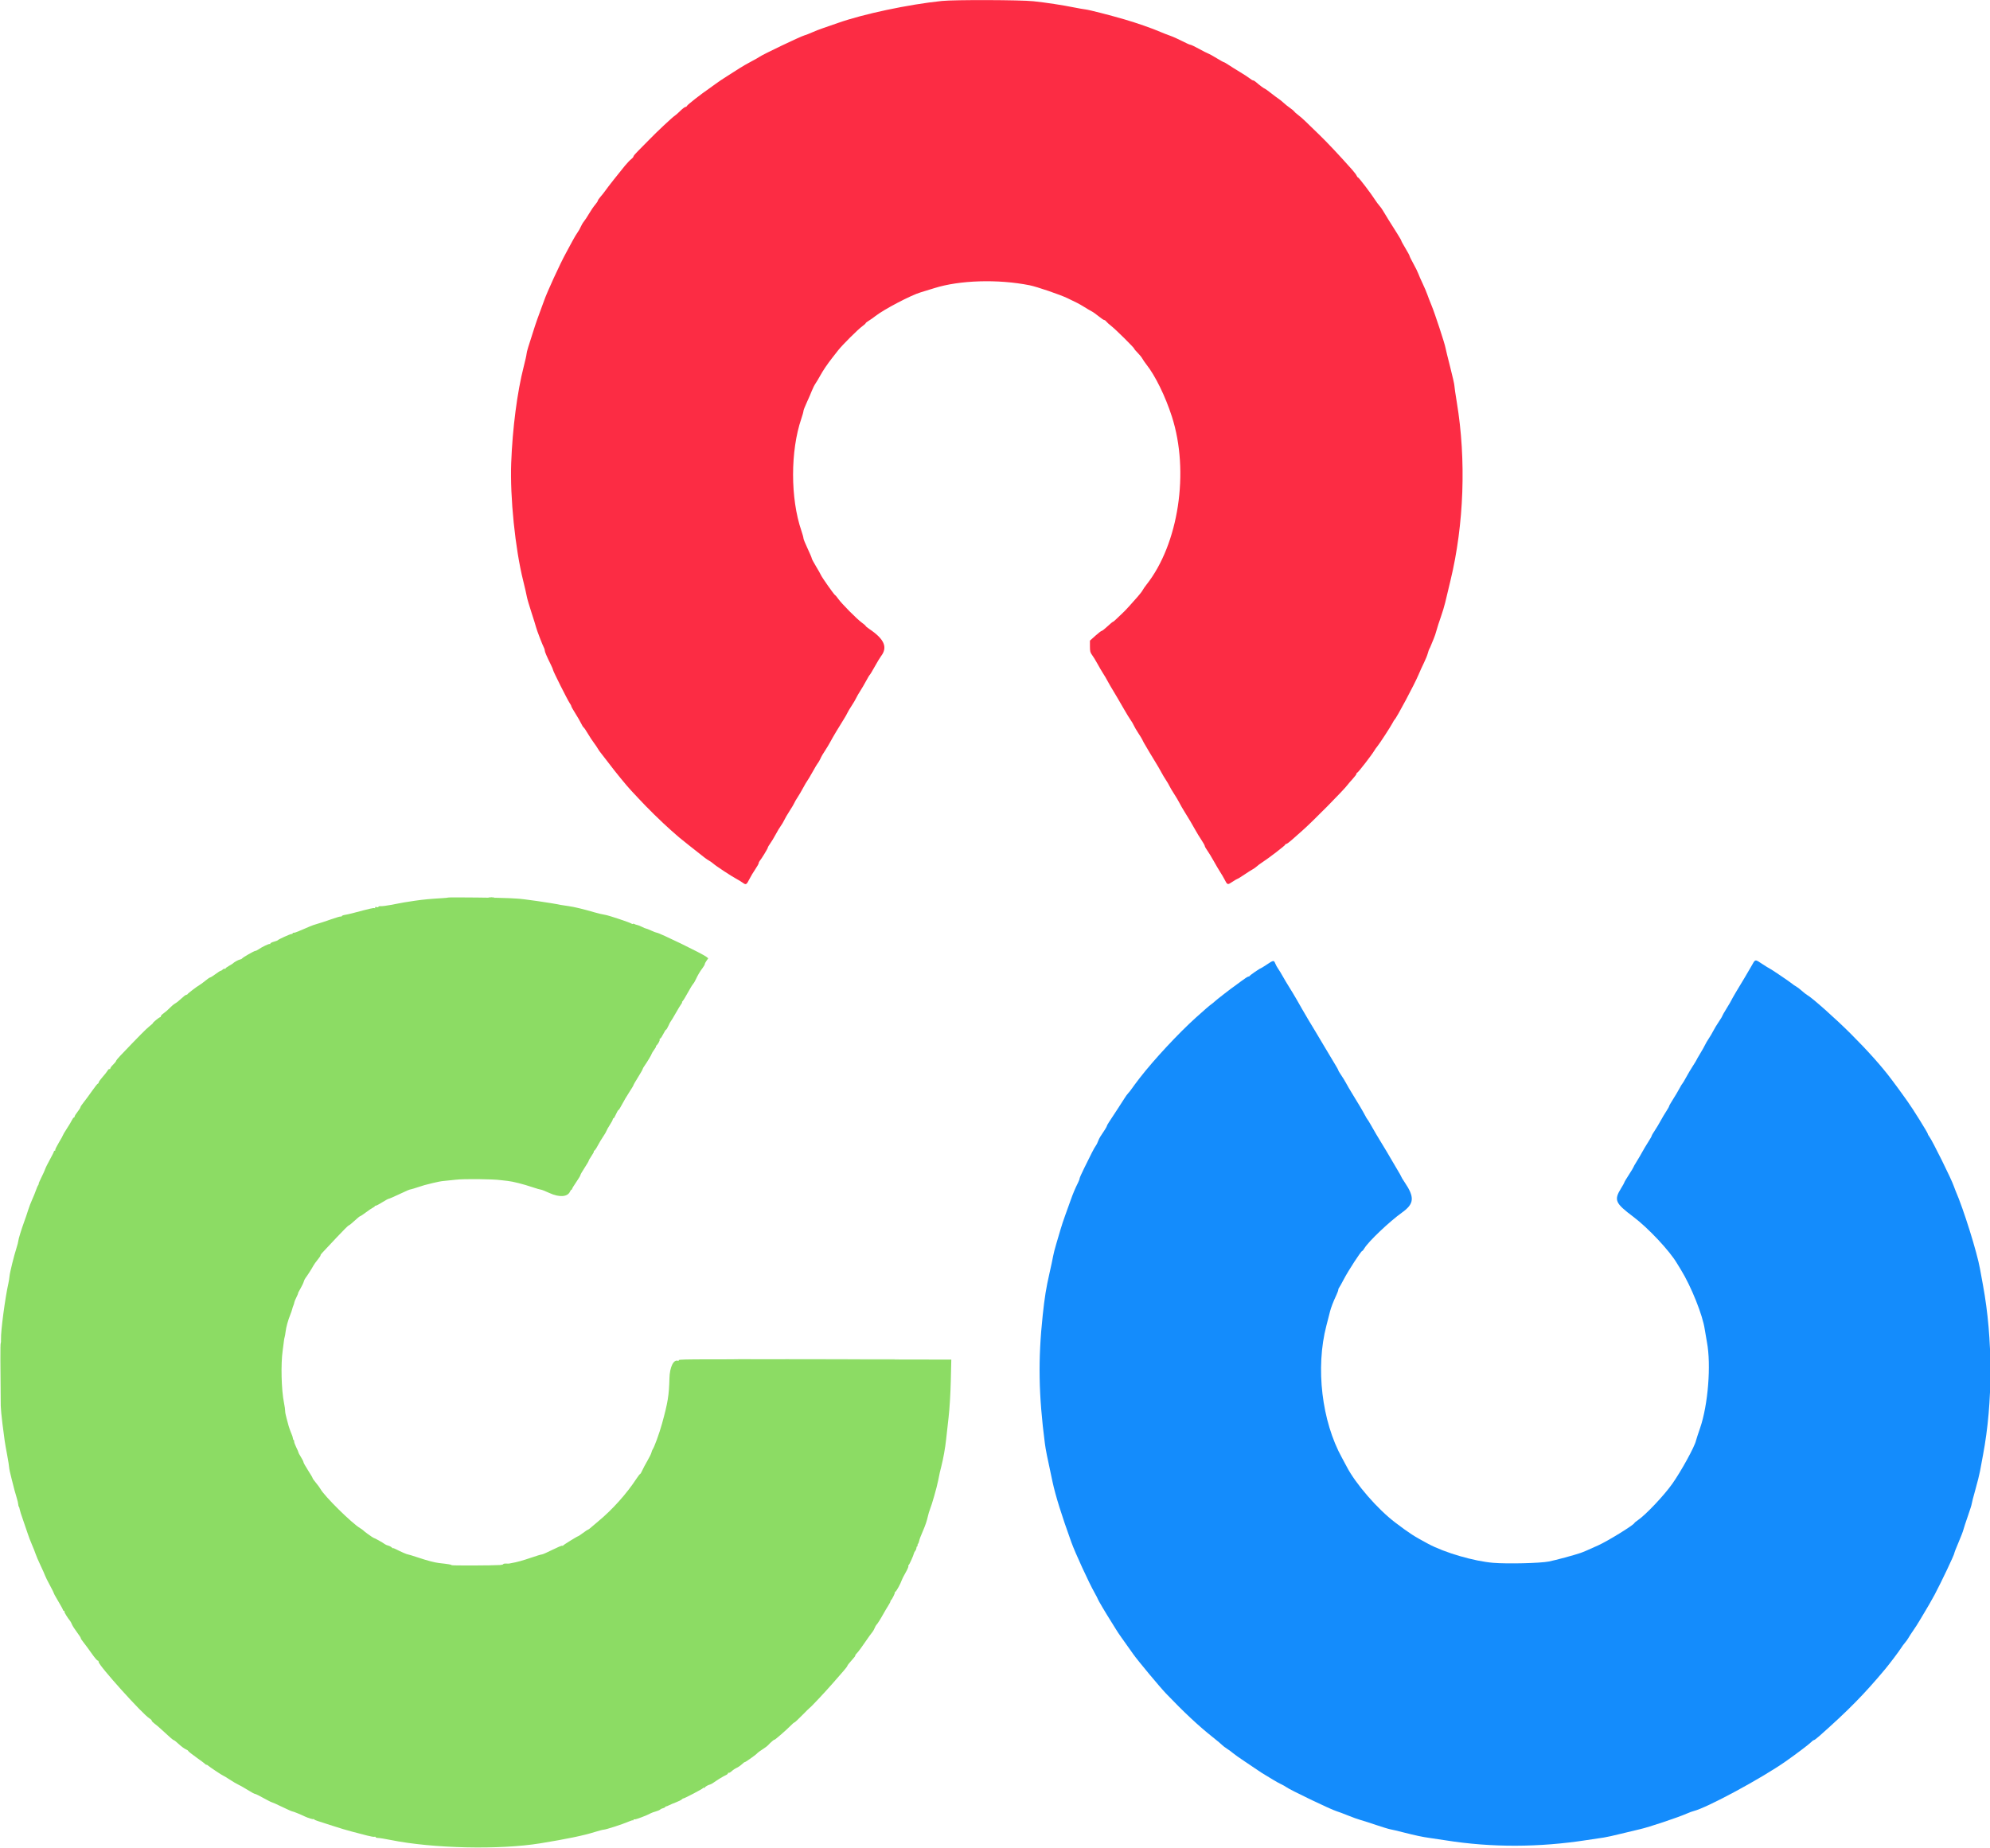 <svg id="svg" version="1.1" xmlns="http://www.w3.org/2000/svg" xmlns:xlink="http://www.w3.org/1999/xlink" width="400" height="371.483" viewBox="0, 0, 400,371.483"><g id="svgg"><path id="path0" d="M352.004 194.292 C 351.607 195.002,351.026 195.996,350.714 196.500 C 349.709 198.121,348.000 201.028,348.000 201.115 C 348.000 201.161,347.587 201.866,347.083 202.681 C 346.579 203.496,346.166 204.220,346.166 204.290 C 346.166 204.360,345.859 204.867,345.484 205.417 C 345.109 205.967,344.611 206.792,344.378 207.250 C 344.146 207.708,343.736 208.403,343.468 208.794 C 343.201 209.184,342.871 209.747,342.736 210.044 C 342.601 210.340,342.155 211.133,341.745 211.806 C 341.335 212.478,341.000 213.063,341.000 213.106 C 341.000 213.149,340.673 213.687,340.274 214.301 C 339.875 214.914,339.266 215.942,338.922 216.583 C 338.577 217.225,338.242 217.787,338.176 217.833 C 338.111 217.879,337.839 218.329,337.573 218.833 C 337.307 219.338,336.732 220.308,336.295 220.991 C 335.858 221.673,335.500 222.303,335.500 222.390 C 335.500 222.477,335.246 222.932,334.936 223.399 C 334.626 223.867,334.109 224.737,333.787 225.333 C 333.465 225.929,332.932 226.818,332.601 227.308 C 332.270 227.799,332.000 228.267,332.000 228.348 C 332.000 228.430,331.667 229.017,331.259 229.652 C 330.852 230.288,330.326 231.170,330.091 231.612 C 329.856 232.055,329.364 232.893,328.998 233.475 C 328.633 234.057,328.333 234.584,328.333 234.645 C 328.333 234.707,327.921 235.392,327.417 236.167 C 326.912 236.942,326.500 237.636,326.500 237.709 C 326.500 237.782,326.210 238.308,325.854 238.879 C 324.376 241.256,324.635 241.865,328.296 244.614 C 331.285 246.859,335.594 251.451,337.079 253.974 C 337.169 254.126,337.520 254.700,337.860 255.250 C 339.933 258.601,342.264 264.426,342.663 267.250 C 342.741 267.800,342.940 268.962,343.105 269.833 C 343.972 274.397,343.329 282.450,341.729 287.083 C 341.317 288.275,340.948 289.407,340.908 289.600 C 340.664 290.785,337.924 295.779,336.125 298.319 C 334.464 300.665,330.780 304.560,329.243 305.596 C 328.880 305.840,328.558 306.106,328.528 306.186 C 328.367 306.609,323.199 309.797,321.249 310.676 C 318.689 311.830,318.389 311.958,317.667 312.213 C 316.494 312.626,312.715 313.646,311.333 313.922 C 309.604 314.267,303.022 314.425,300.167 314.190 C 296.280 313.870,290.408 312.158,287.083 310.376 C 284.155 308.807,283.394 308.315,280.451 306.089 C 276.909 303.410,272.465 298.288,270.685 294.833 C 270.473 294.421,270.050 293.633,269.746 293.083 C 265.673 285.719,264.404 274.961,266.610 266.509 C 266.934 265.267,267.267 263.973,267.349 263.634 C 267.524 262.910,268.024 261.614,268.593 260.411 C 268.817 259.938,269.000 259.442,269.000 259.309 C 269.000 259.176,269.066 258.995,269.147 258.908 C 269.229 258.821,269.675 258.022,270.140 257.132 C 271.028 255.430,273.583 251.500,273.801 251.500 C 273.871 251.500,274.072 251.257,274.248 250.959 C 275.046 249.608,279.292 245.571,281.810 243.771 C 284.289 241.998,284.394 240.710,282.310 237.634 C 281.956 237.112,281.667 236.635,281.667 236.574 C 281.667 236.513,281.275 235.815,280.795 235.023 C 280.316 234.231,279.802 233.358,279.654 233.083 C 279.394 232.604,278.182 230.578,277.211 229.000 C 276.744 228.240,276.535 227.882,275.509 226.083 C 275.195 225.533,274.892 225.046,274.835 225.000 C 274.778 224.954,274.579 224.617,274.392 224.250 C 274.035 223.550,272.823 221.498,271.684 219.667 C 271.314 219.071,270.826 218.233,270.600 217.804 C 270.374 217.375,269.922 216.636,269.595 216.160 C 269.268 215.685,269.000 215.232,269.000 215.153 C 269.000 215.075,268.637 214.427,268.194 213.714 C 267.751 213.000,266.841 211.479,266.171 210.333 C 265.501 209.188,264.676 207.800,264.336 207.250 C 263.570 206.008,262.410 204.057,261.750 202.898 C 261.475 202.416,260.959 201.510,260.602 200.885 C 260.246 200.261,259.600 199.188,259.166 198.500 C 258.732 197.813,258.128 196.800,257.825 196.250 C 257.521 195.700,257.111 195.025,256.913 194.750 C 256.715 194.475,256.457 194.006,256.340 193.708 C 256.064 193.009,255.963 193.022,254.628 193.917 C 254.014 194.329,253.466 194.667,253.413 194.667 C 253.256 194.667,251.256 196.047,251.194 196.197 C 251.164 196.272,251.040 196.333,250.920 196.333 C 250.799 196.333,250.185 196.727,249.555 197.208 C 248.925 197.690,248.289 198.158,248.142 198.250 C 247.700 198.525,244.471 201.029,244.173 201.327 C 244.021 201.479,243.714 201.731,243.491 201.888 C 243.093 202.167,242.215 202.926,240.373 204.583 C 236.874 207.732,231.914 213.069,229.085 216.727 C 228.457 217.540,227.758 218.477,227.532 218.811 C 227.306 219.144,226.969 219.574,226.784 219.766 C 226.599 219.959,226.291 220.376,226.099 220.693 C 225.907 221.010,225.307 221.940,224.766 222.760 C 222.756 225.802,222.500 226.208,222.500 226.344 C 222.500 226.469,221.950 227.364,221.175 228.500 C 221.019 228.729,220.802 229.174,220.693 229.489 C 220.585 229.804,220.395 230.179,220.271 230.323 C 220.147 230.466,219.785 231.108,219.465 231.750 C 219.145 232.392,218.460 233.769,217.942 234.810 C 217.424 235.852,217.000 236.806,217.000 236.930 C 217.000 237.055,216.856 237.440,216.681 237.787 C 216.120 238.894,215.669 239.968,215.173 241.377 C 214.908 242.132,214.429 243.463,214.109 244.333 C 213.790 245.204,213.368 246.479,213.171 247.167 C 212.975 247.854,212.588 249.167,212.311 250.083 C 212.034 251.000,211.746 252.125,211.672 252.583 C 211.597 253.042,211.270 254.579,210.945 256.000 C 210.280 258.907,209.977 260.787,209.590 264.417 C 208.639 273.341,208.759 280.449,210.023 290.167 C 210.195 291.483,210.435 292.690,211.565 297.917 C 212.170 300.718,213.375 304.581,215.348 310.053 C 216.121 312.198,218.869 318.173,220.024 320.223 C 220.378 320.850,220.667 321.413,220.668 321.473 C 220.669 321.596,222.313 324.376,223.287 325.903 C 223.633 326.446,224.094 327.188,224.311 327.553 C 224.527 327.918,225.015 328.648,225.394 329.176 C 226.173 330.259,227.234 331.754,227.789 332.549 C 228.642 333.771,233.132 339.165,234.395 340.484 C 238.007 344.260,240.946 347.005,243.765 349.237 C 244.673 349.957,245.533 350.675,245.674 350.833 C 245.816 350.990,246.253 351.322,246.646 351.570 C 247.038 351.818,247.573 352.211,247.835 352.445 C 248.097 352.678,249.197 353.456,250.281 354.175 C 251.364 354.893,252.550 355.691,252.916 355.949 C 253.282 356.206,253.919 356.612,254.332 356.851 C 254.745 357.090,255.458 357.522,255.917 357.810 C 256.375 358.099,257.087 358.494,257.500 358.688 C 257.912 358.882,258.362 359.133,258.500 359.246 C 259.126 359.758,267.588 363.821,268.667 364.127 C 268.988 364.218,270.004 364.599,270.926 364.973 C 271.848 365.348,273.011 365.765,273.510 365.901 C 274.009 366.036,275.415 366.487,276.634 366.901 C 277.854 367.316,279.129 367.703,279.467 367.762 C 279.806 367.820,280.946 368.089,282.000 368.360 C 284.469 368.992,285.985 369.314,287.333 369.494 C 287.929 369.573,289.411 369.795,290.626 369.987 C 299.827 371.444,309.321 371.422,319.000 369.921 C 320.421 369.701,321.953 369.472,322.406 369.412 C 322.858 369.352,324.433 369.003,325.906 368.636 C 327.378 368.269,329.069 367.863,329.663 367.735 C 331.290 367.383,337.371 365.352,339.083 364.589 C 339.542 364.384,340.142 364.162,340.417 364.096 C 343.087 363.449,354.110 357.499,358.966 354.083 C 361.064 352.608,363.635 350.665,364.000 350.279 C 364.229 350.037,364.496 349.838,364.592 349.836 C 364.688 349.835,365.170 349.477,365.662 349.042 C 371.513 343.862,374.707 340.615,378.946 335.538 C 379.832 334.477,381.734 331.953,382.120 331.328 C 382.319 331.004,382.678 330.516,382.918 330.244 C 383.157 329.972,383.461 329.547,383.594 329.299 C 383.726 329.051,384.164 328.376,384.567 327.799 C 384.969 327.222,385.514 326.375,385.777 325.917 C 386.039 325.458,386.466 324.746,386.724 324.333 C 387.198 323.577,388.386 321.507,388.876 320.583 C 390.270 317.954,392.837 312.537,392.835 312.229 C 392.834 312.126,393.209 311.167,393.667 310.099 C 394.126 309.030,394.569 307.877,394.653 307.536 C 394.736 307.195,395.147 305.942,395.565 304.750 C 395.983 303.558,396.327 302.462,396.329 302.314 C 396.331 302.166,396.660 300.891,397.060 299.481 C 397.459 298.070,397.880 296.392,397.995 295.750 C 398.110 295.108,398.381 293.646,398.598 292.500 C 400.597 281.925,400.592 269.171,398.583 258.333 C 398.353 257.096,398.086 255.633,397.989 255.083 C 397.401 251.761,394.663 243.014,393.086 239.417 C 392.965 239.142,392.793 238.689,392.704 238.411 C 392.314 237.191,388.392 229.264,387.810 228.519 C 387.640 228.301,387.500 228.048,387.500 227.958 C 387.500 227.737,384.356 222.693,383.455 221.471 C 383.342 221.317,382.968 220.792,382.624 220.304 C 382.280 219.816,381.755 219.090,381.457 218.691 C 381.160 218.292,380.617 217.564,380.250 217.072 C 378.303 214.459,375.476 211.287,372.011 207.826 C 368.946 204.766,364.245 200.582,363.275 200.051 C 363.075 199.942,362.575 199.551,362.164 199.182 C 361.753 198.814,361.229 198.416,361.000 198.298 C 360.771 198.180,360.446 197.960,360.279 197.809 C 359.905 197.472,355.760 194.667,355.636 194.667 C 355.586 194.667,354.977 194.292,354.282 193.833 C 352.704 192.793,352.860 192.761,352.004 194.292 " stroke="none" fill="#148cfc" fill-rule="evenodd"></path><path id="path1" d="M90.116 180.439 C 90.085 180.470,89.540 180.526,88.905 180.563 C 86.495 180.704,85.118 180.834,83.379 181.085 C 81.562 181.347,81.053 181.435,78.500 181.931 C 77.721 182.082,76.833 182.194,76.528 182.180 C 76.223 182.166,76.014 182.221,76.065 182.303 C 76.115 182.385,75.960 182.414,75.720 182.368 C 75.422 182.311,75.321 182.345,75.401 182.474 C 75.473 182.591,75.428 182.629,75.282 182.572 C 75.073 182.492,74.351 182.658,70.833 183.595 C 70.329 183.730,69.654 183.878,69.333 183.926 C 69.012 183.973,68.725 184.085,68.694 184.174 C 68.663 184.263,68.578 184.298,68.505 184.253 C 68.432 184.208,67.519 184.474,66.478 184.844 C 65.436 185.214,64.208 185.616,63.750 185.738 C 63.292 185.859,62.617 186.094,62.250 186.261 C 61.883 186.427,61.546 186.574,61.500 186.587 C 61.380 186.622,60.686 186.915,59.917 187.256 C 59.550 187.418,59.156 187.536,59.042 187.518 C 58.927 187.500,58.833 187.551,58.833 187.632 C 58.833 187.712,58.717 187.778,58.574 187.778 C 58.305 187.778,55.980 188.835,55.833 189.024 C 55.788 189.084,55.431 189.218,55.042 189.323 C 54.652 189.427,54.333 189.597,54.333 189.701 C 54.333 189.804,54.287 189.842,54.230 189.785 C 54.117 189.673,52.691 190.350,51.974 190.855 C 51.731 191.026,51.435 191.167,51.317 191.167 C 51.078 191.167,48.804 192.474,48.654 192.698 C 48.602 192.777,48.401 192.872,48.208 192.909 C 47.881 192.972,47.021 193.451,46.833 193.675 C 46.788 193.730,46.431 193.952,46.042 194.168 C 45.652 194.384,45.333 194.627,45.333 194.707 C 45.333 194.787,45.264 194.810,45.180 194.758 C 45.096 194.706,44.914 194.777,44.775 194.915 C 44.637 195.053,44.451 195.167,44.362 195.167 C 44.273 195.167,43.801 195.467,43.313 195.833 C 42.825 196.200,42.347 196.500,42.251 196.500 C 42.156 196.500,41.708 196.805,41.257 197.178 C 40.806 197.550,40.283 197.937,40.094 198.036 C 39.628 198.282,37.764 199.706,37.694 199.869 C 37.664 199.941,37.546 200.000,37.433 200.000 C 37.319 200.000,36.877 200.335,36.450 200.744 C 36.023 201.153,35.466 201.597,35.212 201.730 C 34.958 201.864,34.477 202.264,34.143 202.619 C 33.809 202.975,33.266 203.450,32.936 203.675 C 32.606 203.899,32.335 204.177,32.334 204.292 C 32.334 204.406,32.265 204.500,32.182 204.500 C 32.099 204.500,31.717 204.762,31.333 205.083 C 30.949 205.404,30.686 205.667,30.749 205.667 C 30.812 205.667,30.500 205.956,30.057 206.309 C 29.361 206.864,28.074 208.163,24.150 212.272 C 23.701 212.743,23.333 213.201,23.333 213.291 C 23.333 213.380,23.072 213.707,22.752 214.018 C 22.432 214.329,22.169 214.682,22.168 214.802 C 22.167 214.921,22.095 214.976,22.008 214.922 C 21.921 214.868,21.759 214.995,21.649 215.204 C 21.538 215.412,21.084 215.992,20.640 216.492 C 20.196 216.991,19.833 217.497,19.833 217.617 C 19.833 217.736,19.767 217.833,19.687 217.833 C 19.606 217.833,19.063 218.517,18.479 219.353 C 17.894 220.189,17.135 221.219,16.792 221.642 C 16.448 222.065,16.167 222.495,16.167 222.598 C 16.167 222.702,15.905 223.116,15.585 223.518 C 15.265 223.921,15.003 224.344,15.002 224.458 C 15.001 224.573,14.934 224.667,14.852 224.667 C 14.771 224.667,14.589 224.910,14.447 225.208 C 14.306 225.506,13.847 226.271,13.428 226.909 C 13.009 227.546,12.667 228.123,12.667 228.190 C 12.667 228.258,12.295 228.931,11.842 229.686 C 11.388 230.441,11.055 231.120,11.101 231.196 C 11.148 231.271,11.107 231.333,11.010 231.333 C 10.913 231.333,10.833 231.408,10.833 231.500 C 10.833 231.591,10.469 232.322,10.024 233.125 C 9.579 233.927,9.160 234.771,9.092 235.000 C 9.025 235.229,8.678 235.998,8.321 236.708 C 7.964 237.419,7.718 238.000,7.773 238.000 C 7.829 238.000,7.795 238.096,7.698 238.212 C 7.601 238.329,7.395 238.797,7.241 239.252 C 7.086 239.707,6.740 240.560,6.471 241.147 C 6.202 241.734,5.830 242.709,5.644 243.315 C 5.458 243.921,5.121 244.913,4.896 245.520 C 4.333 247.041,3.672 249.194,3.669 249.520 C 3.668 249.668,3.513 250.268,3.325 250.853 C 2.796 252.500,1.978 255.815,1.914 256.570 C 1.883 256.944,1.778 257.599,1.682 258.024 C 1.039 260.863,0.138 267.657,0.204 269.167 C 0.222 269.580,0.192 269.993,0.137 270.084 C 0.056 270.219,0.061 274.586,0.151 282.667 C 0.156 283.171,0.311 284.783,0.495 286.250 C 0.942 289.814,0.958 289.921,1.426 292.433 C 1.650 293.633,1.835 294.796,1.836 295.016 C 1.838 295.236,2.064 296.279,2.339 297.333 C 2.614 298.387,2.876 299.414,2.921 299.615 C 2.966 299.815,3.151 300.452,3.333 301.031 C 3.514 301.610,3.663 302.240,3.665 302.431 C 3.666 302.622,3.720 302.831,3.784 302.895 C 3.849 302.960,3.926 303.199,3.957 303.427 C 3.988 303.655,4.301 304.646,4.654 305.629 C 5.006 306.612,5.423 307.829,5.579 308.333 C 5.735 308.837,6.107 309.813,6.407 310.500 C 6.706 311.188,7.046 312.050,7.163 312.417 C 7.279 312.783,7.731 313.833,8.168 314.750 C 8.604 315.667,9.011 316.581,9.072 316.781 C 9.133 316.982,9.554 317.829,10.008 318.665 C 10.462 319.500,10.833 320.246,10.833 320.321 C 10.833 320.396,11.246 321.145,11.750 321.985 C 12.254 322.825,12.667 323.585,12.667 323.673 C 12.667 323.761,12.746 323.833,12.843 323.833 C 12.940 323.833,12.981 323.895,12.935 323.971 C 12.865 324.083,13.569 325.232,14.126 325.917 C 14.201 326.008,14.355 326.308,14.468 326.584 C 14.580 326.859,15.039 327.571,15.487 328.167 C 15.935 328.762,16.275 329.293,16.242 329.346 C 16.210 329.399,16.460 329.783,16.800 330.201 C 17.139 330.618,17.867 331.606,18.417 332.396 C 18.967 333.186,19.510 333.833,19.625 333.833 C 19.740 333.833,19.833 333.965,19.833 334.126 C 19.833 334.821,28.693 344.663,30.042 345.466 C 30.294 345.616,30.500 345.821,30.500 345.921 C 30.500 346.022,30.744 346.283,31.042 346.502 C 31.340 346.721,31.846 347.142,32.167 347.439 C 34.109 349.237,34.797 349.834,34.932 349.836 C 35.015 349.838,35.474 350.202,35.951 350.646 C 36.428 351.090,37.046 351.548,37.326 351.663 C 37.605 351.779,37.833 351.936,37.833 352.013 C 37.833 352.089,38.602 352.697,39.542 353.363 C 40.481 354.029,41.305 354.651,41.372 354.745 C 41.440 354.839,41.496 354.860,41.497 354.792 C 41.499 354.723,41.631 354.783,41.792 354.926 C 42.167 355.261,44.786 357.000,44.914 357.000 C 44.967 357.000,45.521 357.336,46.145 357.747 C 46.769 358.158,47.535 358.611,47.848 358.753 C 48.161 358.895,48.792 359.244,49.250 359.529 C 50.526 360.321,51.161 360.667,51.338 360.667 C 51.427 360.667,52.175 361.042,53.000 361.500 C 53.825 361.958,54.571 362.333,54.656 362.333 C 54.742 362.333,55.660 362.746,56.697 363.250 C 57.733 363.754,58.666 364.167,58.770 364.167 C 58.937 364.167,60.341 364.735,61.250 365.171 C 61.906 365.486,63.000 365.816,63.003 365.701 C 63.004 365.636,63.060 365.660,63.128 365.753 C 63.195 365.846,63.550 366.008,63.917 366.112 C 64.283 366.216,65.596 366.639,66.833 367.052 C 68.071 367.465,69.871 368.002,70.833 368.246 C 71.796 368.490,73.137 368.838,73.813 369.021 C 74.490 369.203,75.146 369.313,75.272 369.265 C 75.397 369.217,75.500 369.250,75.500 369.339 C 75.500 369.427,75.727 369.500,76.005 369.500 C 76.282 369.500,77.426 369.685,78.546 369.911 C 86.983 371.615,100.411 371.915,108.583 370.583 C 113.917 369.713,117.287 369.015,119.481 368.325 C 120.342 368.055,121.187 367.833,121.359 367.833 C 121.767 367.833,125.167 366.735,126.279 366.244 C 126.753 366.034,127.184 365.906,127.237 365.959 C 127.290 366.012,127.333 365.970,127.333 365.866 C 127.333 365.762,127.432 365.715,127.554 365.762 C 127.746 365.835,130.101 364.944,130.853 364.513 C 131.001 364.428,131.429 364.276,131.804 364.175 C 132.178 364.074,132.582 363.899,132.701 363.787 C 132.820 363.675,133.067 363.557,133.250 363.525 C 133.433 363.493,133.629 363.393,133.685 363.302 C 133.741 363.212,133.836 363.146,133.895 363.156 C 133.955 363.165,134.222 363.061,134.488 362.923 C 134.755 362.785,135.392 362.516,135.903 362.324 C 136.415 362.133,136.946 361.864,137.083 361.726 C 137.221 361.589,137.333 361.513,137.333 361.558 C 137.333 361.689,141.244 359.643,141.306 359.479 C 141.337 359.398,141.430 359.374,141.514 359.425 C 141.598 359.477,141.667 359.452,141.667 359.370 C 141.667 359.225,142.382 358.818,142.775 358.740 C 142.881 358.718,143.181 358.550,143.442 358.365 C 144.251 357.793,145.395 357.097,145.875 356.885 C 146.127 356.774,146.333 356.600,146.333 356.498 C 146.333 356.397,146.399 356.354,146.479 356.404 C 146.559 356.453,146.836 356.298,147.095 356.058 C 147.353 355.819,147.794 355.525,148.074 355.406 C 148.354 355.286,148.827 354.963,149.125 354.687 C 149.423 354.411,149.667 354.222,149.667 354.266 C 149.667 354.395,151.890 352.833,152.181 352.500 C 152.326 352.333,152.816 351.969,153.268 351.691 C 153.721 351.413,154.246 351.012,154.435 350.801 C 154.870 350.315,155.667 349.640,155.667 349.757 C 155.667 349.886,158.135 347.742,158.914 346.936 C 159.280 346.559,159.626 346.265,159.683 346.284 C 159.741 346.303,160.440 345.651,161.238 344.836 C 162.036 344.021,162.719 343.348,162.757 343.340 C 162.898 343.311,165.829 340.192,167.306 338.500 C 168.146 337.537,169.171 336.364,169.583 335.892 C 169.996 335.420,170.333 334.966,170.333 334.883 C 170.333 334.800,170.704 334.326,171.156 333.828 C 171.609 333.331,171.951 332.895,171.916 332.861 C 171.852 332.797,172.039 332.539,172.519 332.034 C 172.667 331.878,173.300 331.000,173.926 330.083 C 174.552 329.167,175.172 328.307,175.305 328.173 C 175.438 328.039,175.657 327.664,175.792 327.340 C 175.927 327.015,176.093 326.712,176.160 326.667 C 176.310 326.565,177.040 325.410,177.618 324.358 C 177.852 323.932,178.260 323.246,178.523 322.833 C 178.787 322.421,178.995 322.017,178.987 321.935 C 178.978 321.854,179.034 321.741,179.111 321.685 C 179.311 321.539,179.924 320.293,179.875 320.134 C 179.852 320.060,179.898 320.000,179.977 320.000 C 180.132 320.000,181.056 318.325,181.246 317.698 C 181.310 317.485,181.662 316.793,182.027 316.160 C 182.392 315.526,182.648 314.937,182.594 314.851 C 182.541 314.765,182.564 314.670,182.645 314.639 C 182.778 314.588,183.633 312.679,183.726 312.225 C 183.747 312.120,183.859 311.920,183.975 311.780 C 184.091 311.641,184.197 311.371,184.211 311.180 C 184.226 310.989,184.309 310.833,184.397 310.833 C 184.484 310.833,184.506 310.784,184.446 310.724 C 184.386 310.663,184.413 310.521,184.508 310.407 C 184.602 310.294,184.712 310.024,184.752 309.809 C 184.821 309.443,185.046 308.851,185.612 307.545 C 186.001 306.648,186.341 305.624,186.510 304.833 C 186.599 304.421,186.777 303.821,186.906 303.500 C 187.331 302.445,188.283 299.110,188.572 297.667 C 188.916 295.945,188.906 295.987,189.223 294.750 C 189.608 293.248,189.991 291.097,190.172 289.417 C 190.261 288.592,190.487 286.567,190.674 284.917 C 190.876 283.141,191.056 280.166,191.115 277.626 L 191.216 273.335 164.150 273.293 C 136.387 273.249,136.262 273.250,136.423 273.510 C 136.475 273.594,136.415 273.623,136.289 273.575 C 135.401 273.234,134.619 274.822,134.562 277.083 C 134.475 280.538,134.239 281.981,133.058 286.250 C 132.521 288.189,131.505 290.974,131.171 291.417 C 131.102 291.508,130.998 291.783,130.940 292.027 C 130.882 292.271,130.513 293.021,130.120 293.694 C 129.727 294.366,129.266 295.235,129.094 295.625 C 128.923 296.015,128.730 296.333,128.665 296.333 C 128.600 296.333,128.265 296.765,127.920 297.292 C 125.947 300.308,123.063 303.525,120.264 305.833 C 119.542 306.429,118.812 307.048,118.642 307.208 C 118.472 307.369,118.277 307.503,118.208 307.507 C 118.140 307.511,117.686 307.811,117.201 308.174 C 116.716 308.537,116.276 308.833,116.222 308.833 C 116.062 308.833,113.255 310.573,113.194 310.709 C 113.163 310.779,113.075 310.796,112.997 310.748 C 112.919 310.700,112.030 311.075,111.020 311.580 C 110.011 312.086,109.068 312.500,108.924 312.500 C 108.781 312.500,107.820 312.789,106.790 313.143 C 105.064 313.735,103.895 314.059,102.833 314.238 C 102.604 314.277,102.379 314.322,102.333 314.338 C 102.287 314.354,102.006 314.354,101.708 314.337 C 101.410 314.321,101.167 314.370,101.167 314.446 C 101.167 314.521,100.885 314.604,100.542 314.629 C 99.065 314.737,90.691 314.763,90.755 314.659 C 90.818 314.556,90.120 314.436,88.266 314.234 C 87.372 314.136,85.902 313.746,83.873 313.070 C 82.932 312.757,82.087 312.500,81.996 312.500 C 81.804 312.500,80.535 311.950,79.625 311.473 C 79.281 311.293,79.000 311.193,79.000 311.251 C 79.000 311.309,78.882 311.239,78.738 311.095 C 78.594 310.952,78.276 310.786,78.030 310.728 C 77.784 310.670,77.471 310.531,77.333 310.420 C 77.005 310.155,75.286 309.192,75.122 309.182 C 74.982 309.173,73.133 307.843,73.000 307.655 C 72.954 307.591,72.682 307.398,72.394 307.227 C 70.700 306.220,65.162 300.744,64.410 299.333 C 64.288 299.104,63.884 298.552,63.511 298.107 C 63.138 297.661,62.833 297.233,62.833 297.154 C 62.833 297.076,62.421 296.372,61.917 295.591 C 61.412 294.809,61.000 294.071,61.000 293.951 C 61.000 293.830,60.775 293.377,60.500 292.944 C 60.225 292.510,60.000 292.089,60.000 292.008 C 60.000 291.927,59.798 291.461,59.552 290.972 C 59.306 290.483,59.114 289.952,59.125 289.792 C 59.137 289.631,59.092 289.500,59.025 289.500 C 58.959 289.500,58.893 289.353,58.880 289.173 C 58.866 288.993,58.744 288.599,58.609 288.298 C 58.375 287.779,57.972 286.611,57.903 286.250 C 57.885 286.158,57.743 285.633,57.588 285.083 C 57.432 284.533,57.311 283.896,57.319 283.666 C 57.326 283.437,57.219 282.687,57.080 282.000 C 56.557 279.410,56.429 274.238,56.820 271.521 C 56.931 270.753,57.043 269.891,57.068 269.604 C 57.094 269.318,57.158 268.971,57.210 268.833 C 57.262 268.696,57.349 268.208,57.403 267.750 C 57.513 266.806,57.885 265.453,58.350 264.305 C 58.523 263.876,58.691 263.389,58.724 263.221 C 58.756 263.054,58.869 262.706,58.975 262.447 C 59.080 262.189,59.167 261.900,59.167 261.805 C 59.167 261.710,59.351 261.265,59.576 260.816 C 59.802 260.367,59.954 260.000,59.915 260.000 C 59.876 260.000,60.094 259.569,60.399 259.042 C 60.704 258.515,60.998 257.896,61.053 257.667 C 61.108 257.438,61.271 257.100,61.415 256.917 C 61.767 256.469,62.695 255.017,62.980 254.468 C 63.106 254.225,63.502 253.672,63.859 253.239 C 64.216 252.807,64.472 252.417,64.428 252.373 C 64.384 252.328,64.588 252.045,64.882 251.743 C 65.176 251.440,66.429 250.107,67.667 248.779 C 68.904 247.452,70.002 246.358,70.106 246.349 C 70.210 246.341,70.735 245.921,71.272 245.417 C 71.810 244.912,72.314 244.500,72.394 244.500 C 72.473 244.500,72.998 244.153,73.560 243.729 C 74.123 243.305,74.752 242.880,74.958 242.786 C 75.165 242.691,75.333 242.563,75.333 242.501 C 75.333 242.439,75.428 242.389,75.543 242.389 C 75.659 242.389,76.248 242.076,76.853 241.694 C 77.458 241.313,78.033 241.000,78.130 241.000 C 78.228 241.000,79.083 240.634,80.029 240.186 C 81.878 239.311,82.277 239.143,82.667 239.079 C 82.804 239.057,83.404 238.874,84.000 238.674 C 84.596 238.473,85.196 238.284,85.333 238.254 C 85.471 238.223,86.217 238.036,86.990 237.837 C 87.764 237.639,88.739 237.452,89.157 237.423 C 89.575 237.394,90.701 237.277,91.661 237.163 C 93.283 236.971,99.002 237.029,100.667 237.255 C 100.987 237.298,101.603 237.369,102.035 237.412 C 103.049 237.512,105.197 238.055,107.039 238.676 C 107.839 238.946,108.601 239.167,108.731 239.167 C 108.860 239.167,109.619 239.467,110.417 239.833 C 112.438 240.763,114.096 240.647,114.581 239.542 C 114.672 239.335,114.803 239.167,114.873 239.167 C 114.943 239.167,115.000 239.093,115.000 239.003 C 115.000 238.913,115.375 238.297,115.833 237.634 C 116.292 236.971,116.667 236.342,116.667 236.237 C 116.667 236.132,117.042 235.477,117.500 234.782 C 117.958 234.087,118.333 233.448,118.333 233.361 C 118.333 233.275,118.591 232.829,118.907 232.370 C 119.222 231.911,119.435 231.491,119.379 231.435 C 119.323 231.379,119.354 231.333,119.447 231.333 C 119.540 231.333,119.854 230.879,120.145 230.324 C 120.436 229.769,120.930 228.942,121.244 228.487 C 121.557 228.031,121.861 227.508,121.920 227.324 C 121.978 227.141,122.282 226.600,122.596 226.124 C 122.910 225.647,123.167 225.162,123.167 225.045 C 123.167 224.929,123.232 224.833,123.313 224.833 C 123.393 224.833,123.620 224.458,123.817 224.000 C 124.015 223.542,124.237 223.167,124.312 223.167 C 124.387 223.167,124.714 222.650,125.039 222.019 C 125.364 221.388,126.013 220.290,126.481 219.579 C 126.950 218.869,127.333 218.227,127.333 218.154 C 127.333 218.081,127.746 217.364,128.250 216.561 C 128.754 215.758,129.167 215.034,129.167 214.951 C 129.167 214.869,129.335 214.566,129.542 214.277 C 130.070 213.538,131.000 211.983,131.000 211.838 C 131.000 211.771,131.225 211.405,131.501 211.025 C 131.777 210.645,131.945 210.332,131.876 210.331 C 131.807 210.329,131.827 210.273,131.921 210.206 C 132.218 209.992,132.684 209.163,132.591 209.013 C 132.542 208.933,132.595 208.832,132.709 208.788 C 132.823 208.744,133.104 208.325,133.333 207.857 C 133.563 207.388,133.810 207.004,133.884 207.003 C 133.958 207.001,134.175 206.644,134.366 206.208 C 134.558 205.773,134.765 205.379,134.827 205.333 C 134.889 205.287,135.342 204.537,135.834 203.667 C 136.326 202.796,136.839 201.952,136.973 201.792 C 137.108 201.631,137.164 201.500,137.097 201.500 C 137.031 201.500,137.087 201.389,137.223 201.254 C 137.358 201.118,137.827 200.349,138.265 199.545 C 138.703 198.741,139.169 197.976,139.300 197.844 C 139.431 197.712,139.679 197.300,139.851 196.927 C 140.272 196.013,140.698 195.292,141.226 194.600 C 141.468 194.282,141.667 193.935,141.667 193.829 C 141.667 193.722,141.823 193.415,142.014 193.147 L 142.361 192.659 142.005 192.371 C 141.263 191.770,132.482 187.500,131.988 187.500 C 131.891 187.500,131.402 187.313,130.901 187.083 C 130.400 186.854,129.920 186.667,129.834 186.667 C 129.747 186.667,129.393 186.519,129.047 186.338 C 128.700 186.158,128.267 185.987,128.083 185.959 C 127.900 185.930,127.651 185.845,127.531 185.770 C 127.410 185.695,127.267 185.678,127.213 185.732 C 127.158 185.786,127.032 185.763,126.932 185.681 C 126.672 185.468,122.327 184.020,121.650 183.921 C 121.150 183.848,120.247 183.636,119.500 183.417 C 117.381 182.794,115.338 182.302,114.333 182.171 C 113.646 182.082,112.896 181.967,112.667 181.917 C 110.942 181.539,104.892 180.667,103.889 180.652 C 103.629 180.649,102.967 180.611,102.417 180.568 C 101.214 180.474,90.196 180.359,90.116 180.439 " stroke="none" fill="#8cdc64" fill-rule="evenodd"></path><path id="path2" d="M189.333 0.191 C 182.590 0.892,173.508 2.816,168.417 4.622 C 167.408 4.980,166.058 5.448,165.417 5.662 C 164.775 5.876,163.784 6.263,163.214 6.521 C 162.645 6.779,161.970 7.041,161.714 7.103 C 161.023 7.270,153.190 11.011,152.667 11.423 C 152.529 11.532,151.768 11.962,150.975 12.379 C 150.182 12.797,149.154 13.388,148.690 13.694 C 148.226 14.000,147.127 14.700,146.246 15.250 C 145.366 15.800,144.293 16.519,143.863 16.847 C 143.432 17.176,142.810 17.626,142.479 17.847 C 141.119 18.759,138.182 21.053,138.099 21.268 C 138.050 21.396,137.906 21.500,137.778 21.500 C 137.650 21.500,137.179 21.861,136.731 22.302 C 136.282 22.743,135.792 23.174,135.641 23.260 C 135.230 23.495,131.950 26.567,130.512 28.064 C 129.818 28.787,128.818 29.799,128.291 30.314 C 127.763 30.829,127.332 31.338,127.333 31.446 C 127.333 31.554,127.127 31.801,126.875 31.994 C 126.623 32.188,126.063 32.775,125.630 33.298 C 124.370 34.822,122.109 37.699,121.673 38.333 C 121.452 38.654,121.023 39.198,120.719 39.542 C 120.415 39.886,120.167 40.249,120.167 40.349 C 120.167 40.449,119.919 40.819,119.617 41.172 C 119.315 41.525,118.771 42.322,118.409 42.943 C 118.046 43.563,117.580 44.273,117.373 44.521 C 117.165 44.768,116.877 45.253,116.732 45.600 C 116.588 45.946,116.297 46.459,116.085 46.739 C 115.874 47.020,115.403 47.813,115.039 48.500 C 114.675 49.188,114.086 50.279,113.730 50.925 C 112.594 52.987,109.906 58.846,109.374 60.417 C 109.281 60.692,108.869 61.817,108.457 62.917 C 107.793 64.694,107.419 65.820,106.167 69.813 C 105.983 70.398,105.833 71.018,105.833 71.191 C 105.833 71.364,105.579 72.498,105.268 73.711 C 103.962 78.798,103.011 86.132,102.753 93.083 C 102.498 99.967,103.548 110.275,105.163 116.750 C 105.506 118.125,105.832 119.550,105.889 119.917 C 105.946 120.283,106.360 121.708,106.811 123.083 C 107.261 124.458,107.680 125.803,107.742 126.070 C 107.870 126.626,109.078 129.768,109.332 130.206 C 109.424 130.365,109.500 130.621,109.500 130.773 C 109.500 131.038,109.893 131.951,110.768 133.722 C 110.987 134.165,111.167 134.600,111.167 134.690 C 111.167 134.925,114.098 140.768,114.497 141.328 C 114.682 141.589,114.833 141.878,114.833 141.971 C 114.833 142.064,115.206 142.728,115.661 143.445 C 116.117 144.163,116.633 145.059,116.809 145.437 C 116.985 145.815,117.211 146.175,117.312 146.237 C 117.413 146.299,117.789 146.852,118.149 147.467 C 118.509 148.081,119.054 148.913,119.360 149.315 C 119.666 149.717,120.029 150.253,120.167 150.506 C 120.304 150.758,120.657 151.254,120.952 151.607 C 121.246 151.961,121.905 152.813,122.418 153.500 C 123.559 155.032,126.007 158.026,126.818 158.881 C 127.147 159.228,127.812 159.941,128.295 160.464 C 130.101 162.421,132.885 165.152,134.924 166.966 C 136.426 168.302,136.437 168.310,138.457 169.917 C 141.809 172.581,142.025 172.746,142.534 173.029 C 142.810 173.183,143.196 173.456,143.393 173.636 C 143.877 174.080,147.019 176.151,147.992 176.667 C 148.423 176.896,149.014 177.257,149.304 177.469 C 149.951 177.942,150.051 177.884,150.654 176.696 C 150.918 176.176,151.442 175.300,151.817 174.750 C 152.192 174.200,152.499 173.653,152.500 173.535 C 152.500 173.416,152.580 173.229,152.677 173.118 C 153.030 172.717,154.333 170.589,154.333 170.413 C 154.333 170.314,154.550 169.936,154.815 169.575 C 155.080 169.213,155.576 168.392,155.918 167.750 C 156.260 167.108,156.722 166.340,156.944 166.043 C 157.167 165.745,157.477 165.220,157.634 164.876 C 157.790 164.532,158.281 163.694,158.724 163.014 C 159.167 162.334,159.590 161.617,159.665 161.422 C 159.739 161.226,160.024 160.733,160.298 160.325 C 160.572 159.917,161.076 159.058,161.419 158.417 C 161.761 157.775,162.135 157.137,162.251 157.000 C 162.366 156.862,162.858 156.037,163.343 155.167 C 163.828 154.296,164.274 153.546,164.333 153.500 C 164.446 153.413,164.899 152.600,165.076 152.167 C 165.132 152.029,165.473 151.467,165.835 150.917 C 166.196 150.367,166.668 149.579,166.885 149.167 C 167.332 148.314,168.692 146.028,169.562 144.667 C 169.884 144.162,170.227 143.563,170.324 143.333 C 170.421 143.104,170.799 142.467,171.163 141.917 C 171.528 141.367,171.948 140.654,172.096 140.333 C 172.244 140.012,172.610 139.375,172.910 138.917 C 173.209 138.458,173.736 137.558,174.080 136.917 C 174.424 136.275,174.762 135.712,174.831 135.667 C 174.901 135.621,175.352 134.872,175.834 134.002 C 176.316 133.132,176.883 132.194,177.094 131.917 C 178.471 130.112,177.766 128.489,174.708 126.431 C 174.319 126.169,174.000 125.903,174.000 125.839 C 174.000 125.775,173.646 125.469,173.214 125.159 C 172.249 124.465,169.148 121.337,168.488 120.390 C 168.222 120.008,167.935 119.670,167.852 119.640 C 167.664 119.570,165.182 116.044,164.997 115.583 C 164.924 115.400,164.482 114.619,164.015 113.848 C 163.548 113.078,163.167 112.357,163.167 112.248 C 163.167 112.139,162.792 111.254,162.333 110.282 C 161.875 109.311,161.499 108.381,161.499 108.216 C 161.498 108.051,161.306 107.354,161.071 106.667 C 158.858 100.176,158.858 90.657,161.071 84.167 C 161.306 83.479,161.498 82.787,161.499 82.628 C 161.499 82.469,161.806 81.682,162.180 80.878 C 162.554 80.074,163.007 79.029,163.187 78.554 C 163.367 78.080,163.710 77.405,163.948 77.054 C 164.186 76.704,164.614 75.988,164.899 75.463 C 165.424 74.497,166.309 73.191,167.288 71.938 C 167.584 71.560,168.120 70.875,168.479 70.417 C 169.326 69.333,172.449 66.223,173.321 65.593 C 173.695 65.323,174.000 65.048,174.000 64.982 C 174.000 64.915,174.281 64.690,174.625 64.482 C 174.969 64.273,175.550 63.865,175.917 63.573 C 177.619 62.222,183.155 59.318,185.093 58.761 C 185.546 58.630,186.760 58.257,187.791 57.932 C 192.899 56.318,200.589 56.085,206.959 57.350 C 208.412 57.639,213.179 59.269,214.593 59.961 C 215.321 60.317,216.179 60.735,216.500 60.890 C 216.821 61.045,217.496 61.433,218.000 61.751 C 218.504 62.070,219.142 62.444,219.417 62.582 C 219.693 62.720,220.329 63.170,220.833 63.583 C 221.336 63.996,221.838 64.333,221.948 64.333 C 222.058 64.333,222.246 64.468,222.366 64.632 C 222.485 64.796,222.920 65.190,223.332 65.507 C 224.215 66.187,228.000 69.932,228.000 70.125 C 228.000 70.199,228.302 70.557,228.671 70.921 C 229.040 71.285,229.463 71.808,229.612 72.083 C 229.761 72.358,230.121 72.883,230.413 73.250 C 232.206 75.505,234.239 79.655,235.556 83.750 C 239.121 94.831,236.907 109.398,230.414 117.583 C 230.123 117.950,229.788 118.438,229.670 118.667 C 229.551 118.896,229.108 119.472,228.685 119.946 C 228.263 120.421,227.504 121.274,227.000 121.841 C 226.496 122.408,225.858 123.069,225.583 123.311 C 225.308 123.552,224.805 124.031,224.465 124.375 C 224.125 124.719,223.787 125.002,223.715 125.004 C 223.643 125.006,223.145 125.418,222.610 125.920 C 222.074 126.422,221.549 126.835,221.443 126.836 C 221.337 126.838,220.762 127.278,220.167 127.816 L 219.083 128.793 219.083 129.951 C 219.083 130.938,219.147 131.194,219.514 131.680 C 219.750 131.993,220.229 132.775,220.578 133.417 C 220.926 134.058,221.454 134.958,221.749 135.417 C 222.045 135.875,222.400 136.475,222.537 136.750 C 222.756 137.188,223.135 137.837,224.632 140.333 C 224.825 140.654,225.411 141.667,225.936 142.583 C 226.461 143.500,227.058 144.475,227.262 144.750 C 227.467 145.025,227.753 145.512,227.898 145.833 C 228.043 146.154,228.460 146.867,228.825 147.417 C 229.190 147.967,229.534 148.529,229.590 148.667 C 229.645 148.804,229.776 149.067,229.880 149.250 C 230.347 150.074,231.703 152.347,232.316 153.333 C 232.686 153.929,233.187 154.792,233.428 155.250 C 233.670 155.708,234.086 156.408,234.354 156.805 C 234.621 157.202,234.950 157.764,235.085 158.055 C 235.221 158.346,235.627 159.033,235.989 159.583 C 236.352 160.133,236.840 160.958,237.075 161.417 C 237.310 161.875,237.716 162.587,237.978 163.000 C 238.703 164.143,239.867 166.104,240.346 166.993 C 240.583 167.431,241.089 168.258,241.471 168.830 C 241.854 169.403,242.167 169.964,242.167 170.077 C 242.167 170.191,242.391 170.592,242.664 170.970 C 242.938 171.348,243.527 172.315,243.975 173.120 C 244.422 173.925,245.008 174.921,245.277 175.333 C 245.546 175.746,245.903 176.351,246.071 176.677 C 246.726 177.954,246.709 177.948,247.729 177.271 C 248.230 176.939,248.695 176.667,248.763 176.667 C 248.831 176.667,249.435 176.295,250.104 175.841 C 250.774 175.386,251.531 174.905,251.786 174.771 C 252.041 174.638,252.414 174.373,252.616 174.183 C 252.817 173.993,253.304 173.630,253.699 173.376 C 254.972 172.558,258.333 169.978,258.333 169.820 C 258.333 169.736,258.428 169.667,258.544 169.667 C 258.660 169.667,259.167 169.299,259.669 168.849 C 260.172 168.400,261.125 167.556,261.786 166.974 C 263.833 165.175,270.215 158.714,270.898 157.750 C 271.028 157.567,271.479 157.043,271.901 156.587 C 272.322 156.131,272.667 155.662,272.667 155.545 C 272.667 155.429,272.734 155.333,272.817 155.333 C 272.976 155.333,275.708 151.809,276.224 150.936 C 276.393 150.650,276.663 150.267,276.824 150.083 C 277.222 149.629,279.549 146.055,279.916 145.333 C 280.080 145.012,280.263 144.712,280.324 144.667 C 280.683 144.396,284.355 137.506,285.125 135.658 C 285.410 134.975,285.903 133.890,286.221 133.247 C 286.539 132.604,286.890 131.741,286.999 131.330 C 287.109 130.920,287.254 130.508,287.322 130.417 C 287.389 130.325,287.544 129.987,287.665 129.667 C 287.787 129.346,288.024 128.769,288.192 128.385 C 288.361 128.002,288.612 127.253,288.750 126.722 C 288.888 126.191,289.270 125.005,289.598 124.087 C 289.926 123.168,290.334 121.817,290.505 121.083 C 290.675 120.350,291.151 118.362,291.561 116.667 C 294.274 105.448,294.738 92.411,292.831 80.913 C 292.557 79.261,292.333 77.717,292.333 77.482 C 292.333 77.247,291.950 75.561,291.482 73.736 C 291.014 71.910,290.594 70.192,290.549 69.917 C 290.413 69.093,288.408 62.995,287.750 61.404 C 287.413 60.591,287.023 59.586,286.884 59.171 C 286.745 58.756,286.332 57.788,285.967 57.020 C 285.602 56.252,285.208 55.352,285.090 55.020 C 284.973 54.688,284.530 53.789,284.105 53.021 C 283.681 52.254,283.333 51.552,283.333 51.461 C 283.333 51.370,282.958 50.675,282.500 49.917 C 282.042 49.158,281.667 48.471,281.667 48.390 C 281.667 48.309,281.273 47.627,280.792 46.874 C 279.696 45.161,278.346 42.985,277.943 42.284 C 277.774 41.990,277.463 41.563,277.251 41.333 C 277.040 41.104,276.652 40.579,276.390 40.167 C 275.613 38.945,273.117 35.667,272.964 35.667 C 272.886 35.667,272.768 35.519,272.701 35.339 C 272.635 35.159,272.228 34.615,271.798 34.131 C 269.128 31.126,266.821 28.674,265.090 27.000 C 263.999 25.946,262.761 24.746,262.339 24.333 C 261.916 23.921,261.273 23.362,260.910 23.093 C 260.547 22.823,260.191 22.506,260.119 22.388 C 260.047 22.270,259.668 21.955,259.278 21.686 C 258.888 21.418,258.310 20.956,257.993 20.659 C 257.676 20.363,257.229 20.002,257.000 19.857 C 256.771 19.711,256.081 19.197,255.467 18.713 C 254.853 18.229,254.305 17.833,254.248 17.833 C 254.122 17.833,253.070 17.055,252.502 16.542 C 252.273 16.335,251.998 16.167,251.889 16.167 C 251.781 16.167,251.480 15.991,251.221 15.776 C 250.962 15.561,250.075 14.980,249.250 14.486 C 248.425 13.992,247.386 13.343,246.942 13.044 C 246.497 12.745,246.071 12.500,245.995 12.500 C 245.920 12.500,245.258 12.132,244.525 11.682 C 243.792 11.232,243.037 10.815,242.848 10.755 C 242.660 10.695,241.834 10.276,241.013 9.823 C 240.193 9.370,239.414 9.000,239.283 9.000 C 239.151 9.000,238.415 8.673,237.647 8.273 C 236.879 7.873,235.762 7.374,235.167 7.166 C 234.571 6.957,233.708 6.621,233.250 6.419 C 231.747 5.755,228.461 4.607,226.083 3.915 C 223.080 3.040,219.001 1.995,218.234 1.903 C 217.785 1.849,216.742 1.667,215.917 1.499 C 213.618 1.030,210.248 0.516,207.710 0.247 C 205.120 -0.028,191.831 -0.068,189.333 0.191 " stroke="none" fill="#fc2c44" fill-rule="evenodd"></path><path id="path3" d="M98.295 180.454 C 98.594 180.491,99.044 180.490,99.295 180.452 C 99.545 180.414,99.300 180.384,98.750 180.385 C 98.200 180.386,97.995 180.417,98.295 180.454 M150.638 273.292 C 158.093 273.316,170.243 273.316,177.638 273.292 C 185.033 273.268,178.933 273.248,164.083 273.248 C 149.233 273.248,143.183 273.268,150.638 273.292 " stroke="none" fill="#8cdc6c" fill-rule="evenodd"></path><path id="path4" d="" stroke="none" fill="#2c84100" fill-rule="evenodd"></path></g></svg>